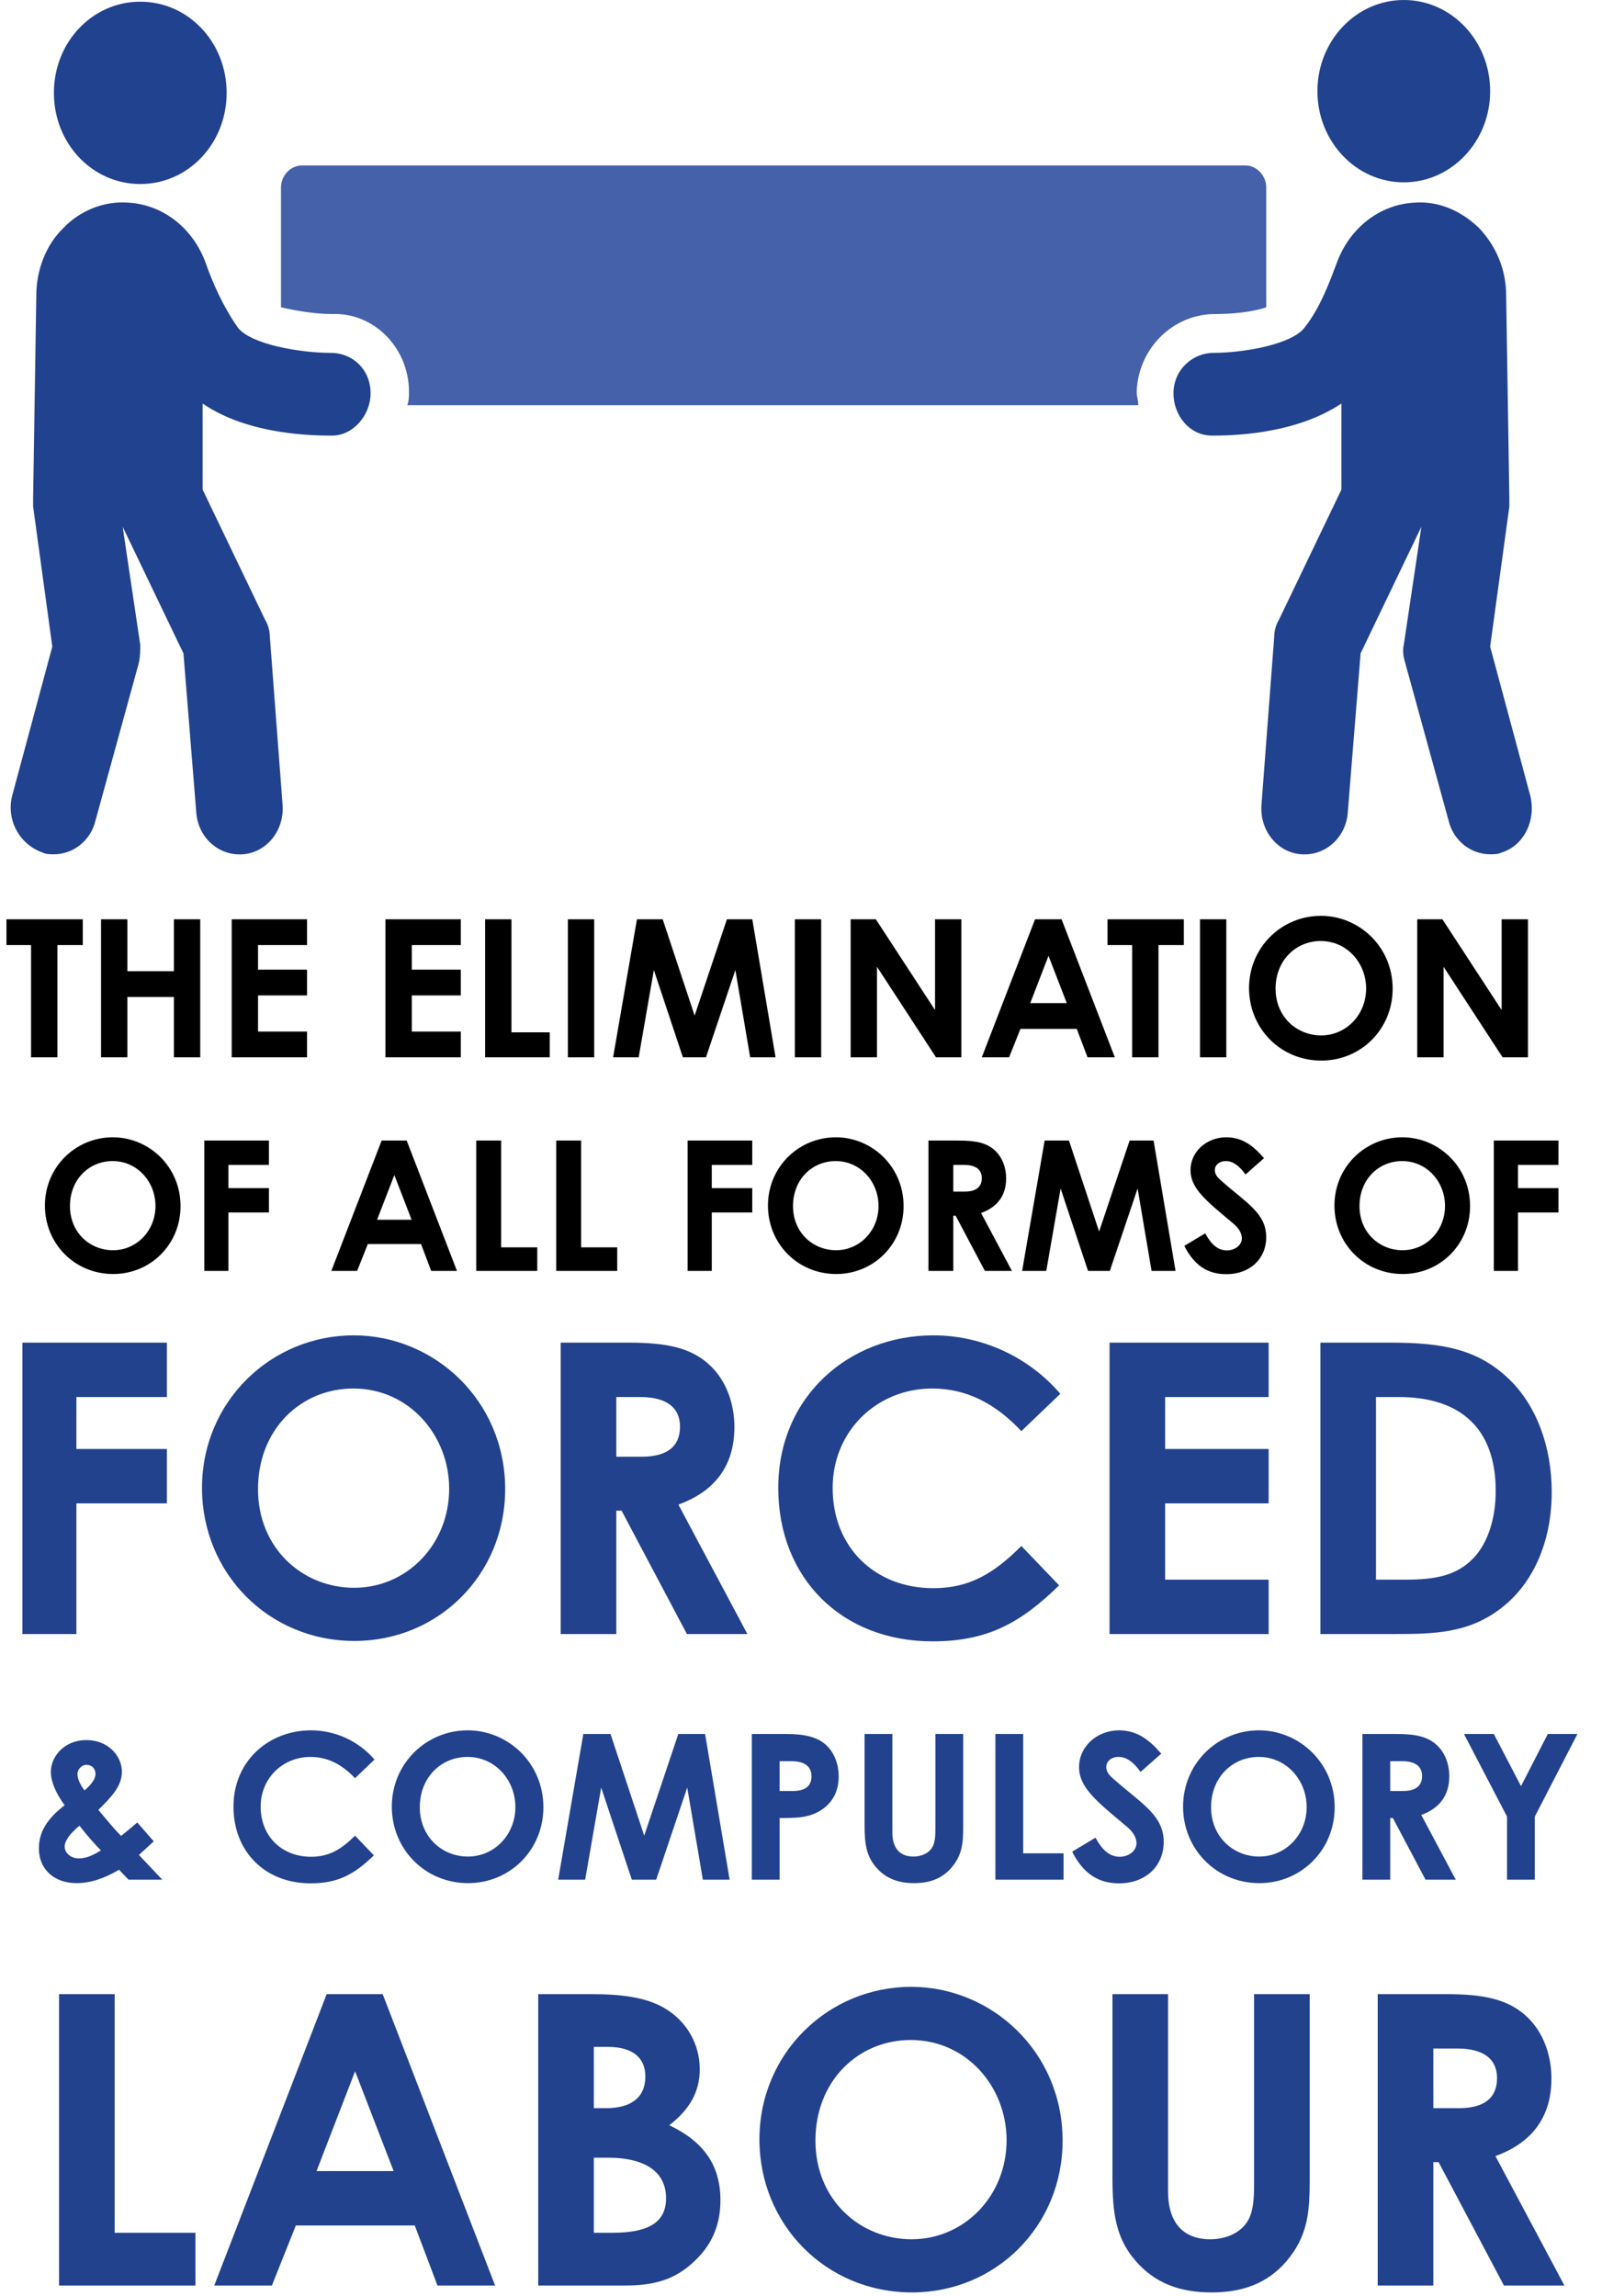<svg width="150" height="215" viewBox="0 0 150 215" fill="none" xmlns="http://www.w3.org/2000/svg">
<path d="M0.605 88.488V86.076H7.751V88.488H5.375V99H2.909V88.488H0.605ZM9.46 99V86.076H11.926V90.936H16.282V86.076H18.748V99H16.282V93.348H11.926V99H9.46ZM21.694 99V86.076H28.75V88.488H24.16V90.792H28.75V93.204H24.16V96.588H28.75V99H21.694ZM36.091 99V86.076H43.147V88.488H38.557V90.792H43.147V93.204H38.557V96.588H43.147V99H36.091ZM45.424 99V86.076H47.89V96.66H51.472V99H45.424ZM53.172 99V86.076H55.638V99H53.172ZM57.407 99L59.639 86.076H62.051L65.039 95.094L68.063 86.076H70.439L72.617 99H70.241L68.855 90.828L66.101 99H63.941L61.223 90.828L59.801 99H57.407ZM74.424 99V86.076H76.89V99H74.424ZM79.649 99V86.076H82.007L87.551 94.572V86.076H90.017V99H87.641L82.115 90.522V99H79.649ZM91.929 99L96.915 86.076H99.399L104.385 99H101.829L100.821 96.336H95.547L94.485 99H91.929ZM99.885 93.924L98.175 89.496L96.465 93.924H99.885ZM103.701 88.488V86.076H110.847V88.488H108.471V99H106.005V88.488H103.701ZM112.358 99V86.076H114.824V99H112.358ZM123.684 85.752C127.248 85.752 130.398 88.632 130.398 92.574C130.398 96.372 127.428 99.306 123.72 99.306C119.886 99.306 116.952 96.282 116.952 92.52C116.952 88.686 120.012 85.752 123.684 85.752ZM123.666 88.11C121.344 88.11 119.436 89.91 119.436 92.574C119.436 95.202 121.416 96.948 123.702 96.948C126.042 96.948 127.914 95.022 127.914 92.556C127.914 90.18 126.132 88.11 123.666 88.11ZM132.7 99V86.076H135.058L140.602 94.572V86.076H143.068V99H140.692L135.166 90.522V99H132.7ZM10.563 106.488C13.929 106.488 16.904 109.208 16.904 112.931C16.904 116.518 14.099 119.289 10.597 119.289C6.976 119.289 4.205 116.433 4.205 112.88C4.205 109.259 7.095 106.488 10.563 106.488ZM10.546 108.715C8.353 108.715 6.551 110.415 6.551 112.931C6.551 115.413 8.421 117.062 10.58 117.062C12.79 117.062 14.558 115.243 14.558 112.914C14.558 110.67 12.875 108.715 10.546 108.715ZM19.128 119V106.794H25.18V109.072H21.389V111.248H25.18V113.526H21.389V119H19.128ZM31.024 119L35.733 106.794H38.079L42.788 119H40.374L39.422 116.484H34.441L33.438 119H31.024ZM38.538 114.206L36.923 110.024L35.308 114.206H38.538ZM44.594 119V106.794H46.923V116.79H50.306V119H44.594ZM52.081 119V106.794H54.41V116.79H57.793V119H52.081ZM64.384 119V106.794H70.436V109.072H66.645V111.248H70.436V113.526H66.645V119H64.384ZM78.264 106.488C81.63 106.488 84.605 109.208 84.605 112.931C84.605 116.518 81.8 119.289 78.298 119.289C74.677 119.289 71.906 116.433 71.906 112.88C71.906 109.259 74.796 106.488 78.264 106.488ZM78.247 108.715C76.054 108.715 74.252 110.415 74.252 112.931C74.252 115.413 76.122 117.062 78.281 117.062C80.491 117.062 82.259 115.243 82.259 112.914C82.259 110.67 80.576 108.715 78.247 108.715ZM86.931 119V106.794H89.77C91.317 106.794 92.405 106.981 93.221 107.78C93.833 108.375 94.207 109.293 94.207 110.33C94.207 111.928 93.408 113.016 91.861 113.577L94.751 119H92.218L89.481 113.832H89.26V119H86.931ZM89.26 109.072V111.571H90.331C91.385 111.571 91.929 111.146 91.929 110.313C91.929 109.514 91.368 109.072 90.263 109.072H89.26ZM95.705 119L97.813 106.794H100.091L102.913 115.311L105.769 106.794H108.013L110.07 119H107.826L106.517 111.282L103.916 119H101.876L99.309 111.282L97.966 119H95.705ZM110.892 116.654L112.847 115.481C113.408 116.535 114.054 117.079 114.87 117.079C115.652 117.079 116.281 116.569 116.281 115.94C116.281 115.498 115.992 114.988 115.499 114.58C112.966 112.455 111.47 111.299 111.47 109.565C111.47 107.831 112.983 106.488 114.819 106.488C116.366 106.488 117.386 107.321 118.355 108.443L116.621 109.973C116.043 109.157 115.448 108.715 114.785 108.715C114.173 108.715 113.748 109.072 113.748 109.565C113.748 110.041 114.105 110.347 114.462 110.653C116.74 112.659 118.559 113.611 118.559 115.838C118.559 117.878 117.029 119.306 114.819 119.306C113.034 119.306 111.793 118.439 110.892 116.654ZM131.306 106.488C134.672 106.488 137.647 109.208 137.647 112.931C137.647 116.518 134.842 119.289 131.34 119.289C127.719 119.289 124.948 116.433 124.948 112.88C124.948 109.259 127.838 106.488 131.306 106.488ZM131.289 108.715C129.096 108.715 127.294 110.415 127.294 112.931C127.294 115.413 129.164 117.062 131.323 117.062C133.533 117.062 135.301 115.243 135.301 112.914C135.301 110.67 133.618 108.715 131.289 108.715ZM139.871 119V106.794H145.923V109.072H142.132V111.248H145.923V113.526H142.132V119H139.871Z" fill="black"/>
<path d="M2.1 153V125.716H15.628V130.808H7.154V135.672H15.628V140.764H7.154V153H2.1ZM33.126 125.032C40.65 125.032 47.3 131.112 47.3 139.434C47.3 147.452 41.03 153.646 33.202 153.646C25.108 153.646 18.914 147.262 18.914 139.32C18.914 131.226 25.374 125.032 33.126 125.032ZM33.088 130.01C28.186 130.01 24.158 133.81 24.158 139.434C24.158 144.982 28.338 148.668 33.164 148.668C38.104 148.668 42.056 144.602 42.056 139.396C42.056 134.38 38.294 130.01 33.088 130.01ZM52.5 153V125.716H58.846C62.304 125.716 64.736 126.134 66.56 127.92C67.928 129.25 68.764 131.302 68.764 133.62C68.764 137.192 66.978 139.624 63.52 140.878L69.98 153H64.318L58.2 141.448H57.706V153H52.5ZM57.706 130.808V136.394H60.1C62.456 136.394 63.672 135.444 63.672 133.582C63.672 131.796 62.418 130.808 59.948 130.808H57.706ZM95.633 144.754L99.167 148.44C95.557 151.974 92.441 153.684 87.311 153.684C78.761 153.684 72.871 147.718 72.871 139.32C72.871 130.694 79.559 125.032 87.387 125.032C91.909 125.032 96.279 127.008 99.281 130.504L95.633 134C93.163 131.378 90.465 130.01 87.273 130.01C82.143 130.01 77.963 133.962 77.963 139.32C77.963 144.944 81.991 148.706 87.387 148.706C90.769 148.706 93.049 147.338 95.633 144.754ZM103.889 153V125.716H118.785V130.808H109.095V135.672H118.785V140.764H109.095V147.908H118.785V153H103.889ZM123.632 153V125.716H130.206C134.994 125.716 138.376 126.286 141.34 129.174C143.81 131.568 145.292 135.368 145.292 139.7C145.292 144.374 143.544 148.25 140.618 150.53C137.502 152.962 134.272 153 130.282 153H123.632ZM130.966 130.808H128.838V147.908H131.574C134.424 147.908 136.438 147.528 138.034 145.818C139.288 144.45 140.048 142.246 140.048 139.586C140.048 133.886 136.894 130.808 130.966 130.808ZM12.039 176L11.146 175.069C9.759 175.886 8.467 176.323 7.156 176.323C5.104 176.323 3.641 175.05 3.641 173.074C3.641 171.497 4.439 170.281 6.054 169.027C5.199 167.868 4.762 166.785 4.762 165.911C4.762 164.448 6.035 162.928 8.087 162.928C10.177 162.928 11.412 164.467 11.412 165.873C11.412 167.203 10.537 168.153 9.208 169.464C9.892 170.262 10.556 171.117 11.335 171.896C11.697 171.63 12.229 171.174 12.855 170.642L14.395 172.409C13.9 172.884 13.406 173.302 13.008 173.682L15.193 176H12.039ZM9.455 173.264C8.98 172.789 8.277 172.01 7.441 170.946C6.548 171.687 6.054 172.352 6.054 172.922C6.054 173.397 6.529 174.005 7.384 174.005C8.144 174.005 8.771 173.663 9.455 173.264ZM7.916 167.64C8.543 167.089 8.942 166.595 8.942 166.082C8.942 165.626 8.619 165.246 8.106 165.246C7.612 165.246 7.251 165.702 7.251 166.101C7.251 166.519 7.498 167.108 7.916 167.64ZM33.242 171.877L35.009 173.72C33.204 175.487 31.646 176.342 29.081 176.342C24.806 176.342 21.861 173.359 21.861 169.16C21.861 164.847 25.205 162.016 29.119 162.016C31.38 162.016 33.565 163.004 35.066 164.752L33.242 166.5C32.007 165.189 30.658 164.505 29.062 164.505C26.497 164.505 24.407 166.481 24.407 169.16C24.407 171.972 26.421 173.853 29.119 173.853C30.81 173.853 31.95 173.169 33.242 171.877ZM43.792 162.016C47.554 162.016 50.879 165.056 50.879 169.217C50.879 173.226 47.744 176.323 43.83 176.323C39.783 176.323 36.686 173.131 36.686 169.16C36.686 165.113 39.916 162.016 43.792 162.016ZM43.773 164.505C41.322 164.505 39.308 166.405 39.308 169.217C39.308 171.991 41.398 173.834 43.811 173.834C46.281 173.834 48.257 171.801 48.257 169.198C48.257 166.69 46.376 164.505 43.773 164.505ZM52.263 176L54.619 162.358H57.165L60.319 171.877L63.511 162.358H66.019L68.318 176H65.81L64.347 167.374L61.44 176H59.16L56.291 167.374L54.79 176H52.263ZM70.396 176V162.358H73.569C75.336 162.358 76.571 162.624 77.426 163.46C78.091 164.106 78.528 165.151 78.528 166.31C78.528 167.754 77.939 168.837 76.799 169.54C75.64 170.243 74.424 170.224 72.999 170.224V176H70.396ZM72.999 164.904V167.697H74.215C75.393 167.697 75.982 167.241 75.982 166.31C75.982 165.398 75.336 164.904 74.101 164.904H72.999ZM80.952 170.889V162.358H83.555V171.592C83.555 173.074 84.277 173.834 85.531 173.834C86.272 173.834 86.937 173.53 87.26 173.017C87.545 172.58 87.583 171.953 87.583 171.231V162.358H90.186V171.041C90.186 172.542 90.11 173.682 89.084 174.879C88.21 175.886 87.07 176.323 85.588 176.323C84.182 176.323 83.061 175.924 82.206 175.031C81.104 173.891 80.952 172.656 80.952 170.889ZM93.201 176V162.358H95.804V173.53H99.585V176H93.201ZM100.391 173.378L102.576 172.067C103.203 173.245 103.925 173.853 104.837 173.853C105.711 173.853 106.414 173.283 106.414 172.58C106.414 172.086 106.091 171.516 105.54 171.06C102.709 168.685 101.037 167.393 101.037 165.455C101.037 163.517 102.728 162.016 104.78 162.016C106.509 162.016 107.649 162.947 108.732 164.201L106.794 165.911C106.148 164.999 105.483 164.505 104.742 164.505C104.058 164.505 103.583 164.904 103.583 165.455C103.583 165.987 103.982 166.329 104.381 166.671C106.927 168.913 108.96 169.977 108.96 172.466C108.96 174.746 107.25 176.342 104.78 176.342C102.785 176.342 101.398 175.373 100.391 173.378ZM117.881 162.016C121.643 162.016 124.968 165.056 124.968 169.217C124.968 173.226 121.833 176.323 117.919 176.323C113.872 176.323 110.775 173.131 110.775 169.16C110.775 165.113 114.005 162.016 117.881 162.016ZM117.862 164.505C115.411 164.505 113.397 166.405 113.397 169.217C113.397 171.991 115.487 173.834 117.9 173.834C120.37 173.834 122.346 171.801 122.346 169.198C122.346 166.69 120.465 164.505 117.862 164.505ZM127.568 176V162.358H130.741C132.47 162.358 133.686 162.567 134.598 163.46C135.282 164.125 135.7 165.151 135.7 166.31C135.7 168.096 134.807 169.312 133.078 169.939L136.308 176H133.477L130.418 170.224H130.171V176H127.568ZM130.171 164.904V167.697H131.368C132.546 167.697 133.154 167.222 133.154 166.291C133.154 165.398 132.527 164.904 131.292 164.904H130.171ZM141.106 170.091L137.078 162.358H139.871L142.417 167.241L144.925 162.358H147.699L143.709 170.091V176H141.106V170.091Z" fill="#22428E"/>
<path d="M5.53 214V186.716H10.736V209.06H18.298V214H5.53ZM20.062 214L30.588 186.716H35.832L46.358 214H40.962L38.834 208.376H27.7L25.458 214H20.062ZM36.858 203.284L33.248 193.936L29.638 203.284H36.858ZM58.527 214H50.395V186.716H55.373C58.223 186.716 60.541 187.02 62.251 188.046C64.303 189.262 65.519 191.39 65.519 193.746C65.519 195.912 64.531 197.546 62.669 198.99C65.861 200.51 67.457 202.714 67.457 206.02C67.457 208.262 66.697 210.124 65.101 211.644C63.277 213.43 61.301 214 58.527 214ZM56.931 191.656H55.601V197.394H56.741C59.173 197.394 60.427 196.33 60.427 194.43C60.427 192.682 59.249 191.656 56.931 191.656ZM56.893 202.03H55.601V209.06H57.349C60.617 209.06 62.365 208.148 62.365 205.83C62.365 203.436 60.541 202.03 56.893 202.03ZM85.32 186.032C92.844 186.032 99.494 192.112 99.494 200.434C99.494 208.452 93.224 214.646 85.396 214.646C77.302 214.646 71.108 208.262 71.108 200.32C71.108 192.226 77.568 186.032 85.32 186.032ZM85.282 191.01C80.38 191.01 76.352 194.81 76.352 200.434C76.352 205.982 80.532 209.668 85.358 209.668C90.298 209.668 94.25 205.602 94.25 200.396C94.25 195.38 90.488 191.01 85.282 191.01ZM104.162 203.778V186.716H109.368V205.184C109.368 208.148 110.812 209.668 113.32 209.668C114.802 209.668 116.132 209.06 116.778 208.034C117.348 207.16 117.424 205.906 117.424 204.462V186.716H122.63V204.082C122.63 207.084 122.478 209.364 120.426 211.758C118.678 213.772 116.398 214.646 113.434 214.646C110.622 214.646 108.38 213.848 106.67 212.062C104.466 209.782 104.162 207.312 104.162 203.778ZM129.001 214V186.716H135.347C138.805 186.716 141.237 187.134 143.061 188.92C144.429 190.25 145.265 192.302 145.265 194.62C145.265 198.192 143.479 200.624 140.021 201.878L146.481 214H140.819L134.701 202.448H134.207V214H129.001ZM134.207 191.808V197.394H136.601C138.957 197.394 140.173 196.444 140.173 194.582C140.173 192.796 138.919 191.808 136.449 191.808H134.207Z" fill="#22428E"/>
<path d="M113.77 29.403C115.267 29.403 117.214 29.245 118.561 28.771V17.547C118.561 16.441 117.663 15.492 116.614 15.492H28.259C27.21 15.492 26.311 16.44 26.311 17.547V28.771C27.659 29.087 29.456 29.403 31.104 29.403C34.997 29.245 38.292 32.565 38.292 36.675C38.292 37.15 38.292 37.465 38.142 37.94H106.581C106.581 37.465 106.431 37.15 106.431 36.675C106.582 32.565 109.876 29.403 113.77 29.403Z" fill="#4461AA"/>
<path d="M13.134 17.231C17.627 17.231 21.221 13.437 21.221 8.695C21.221 3.952 17.627 0.158 13.134 0.158C8.641 0.158 5.047 3.952 5.047 8.695C5.047 13.437 8.641 17.231 13.134 17.231Z" fill="#21428E"/>
<path d="M30.955 33.04C28.11 33.04 23.467 32.249 22.269 30.668C20.921 28.772 19.873 26.401 19.274 24.661C18.076 21.341 15.231 19.128 11.936 18.97C9.689 18.812 7.443 19.761 5.945 21.341C4.298 22.922 3.4 25.294 3.4 27.665L3.101 46.635V47.425L4.897 60.546L1.153 74.457C0.554 76.671 1.753 79.042 3.999 79.832C4.298 79.99 4.748 79.99 5.047 79.99C6.844 79.99 8.492 78.725 8.941 76.829L12.984 62.127C13.133 61.495 13.133 60.862 13.133 60.388L11.486 49.322L17.177 61.178L18.375 76.038C18.525 78.409 20.472 80.148 22.718 79.99C24.965 79.832 26.612 77.777 26.462 75.406L25.264 59.598C25.264 59.123 25.114 58.491 24.815 58.017L18.974 45.845V37.783C23.317 40.786 29.607 40.786 31.104 40.786C33.051 40.786 34.698 38.89 34.698 36.834C34.699 34.62 33.052 33.04 30.955 33.04Z" fill="#21428E"/>
<path d="M139.528 8.537C139.528 13.251 135.907 17.073 131.441 17.073C126.975 17.073 123.354 13.251 123.354 8.537C123.354 3.822 126.975 0 131.441 0C135.907 0 139.528 3.822 139.528 8.537Z" fill="#21428E"/>
<path d="M143.271 74.457L139.527 60.545L141.324 47.425V46.634L141.025 27.664C141.025 25.293 140.126 23.08 138.479 21.341C136.832 19.76 134.735 18.812 132.489 18.97C129.195 19.128 126.349 21.341 125.151 24.66C124.552 26.241 123.653 28.77 122.156 30.668C120.957 32.249 116.465 33.039 113.62 33.039C111.673 33.039 109.876 34.62 109.876 36.833C109.876 38.889 111.374 40.785 113.47 40.785C114.968 40.785 121.108 40.785 125.6 37.782V45.844L119.76 58.016C119.46 58.49 119.31 59.122 119.31 59.596L118.112 75.405C117.962 77.776 119.61 79.831 121.856 79.989C124.102 80.147 126.049 78.408 126.199 76.037L127.397 61.178L133.088 49.321L131.441 60.387C131.291 61.02 131.441 61.652 131.591 62.126L135.634 76.827C136.083 78.724 137.73 79.989 139.527 79.989C139.827 79.989 140.276 79.989 140.575 79.831C142.672 79.199 143.87 76.828 143.271 74.457Z" fill="#21428E"/>
</svg>
